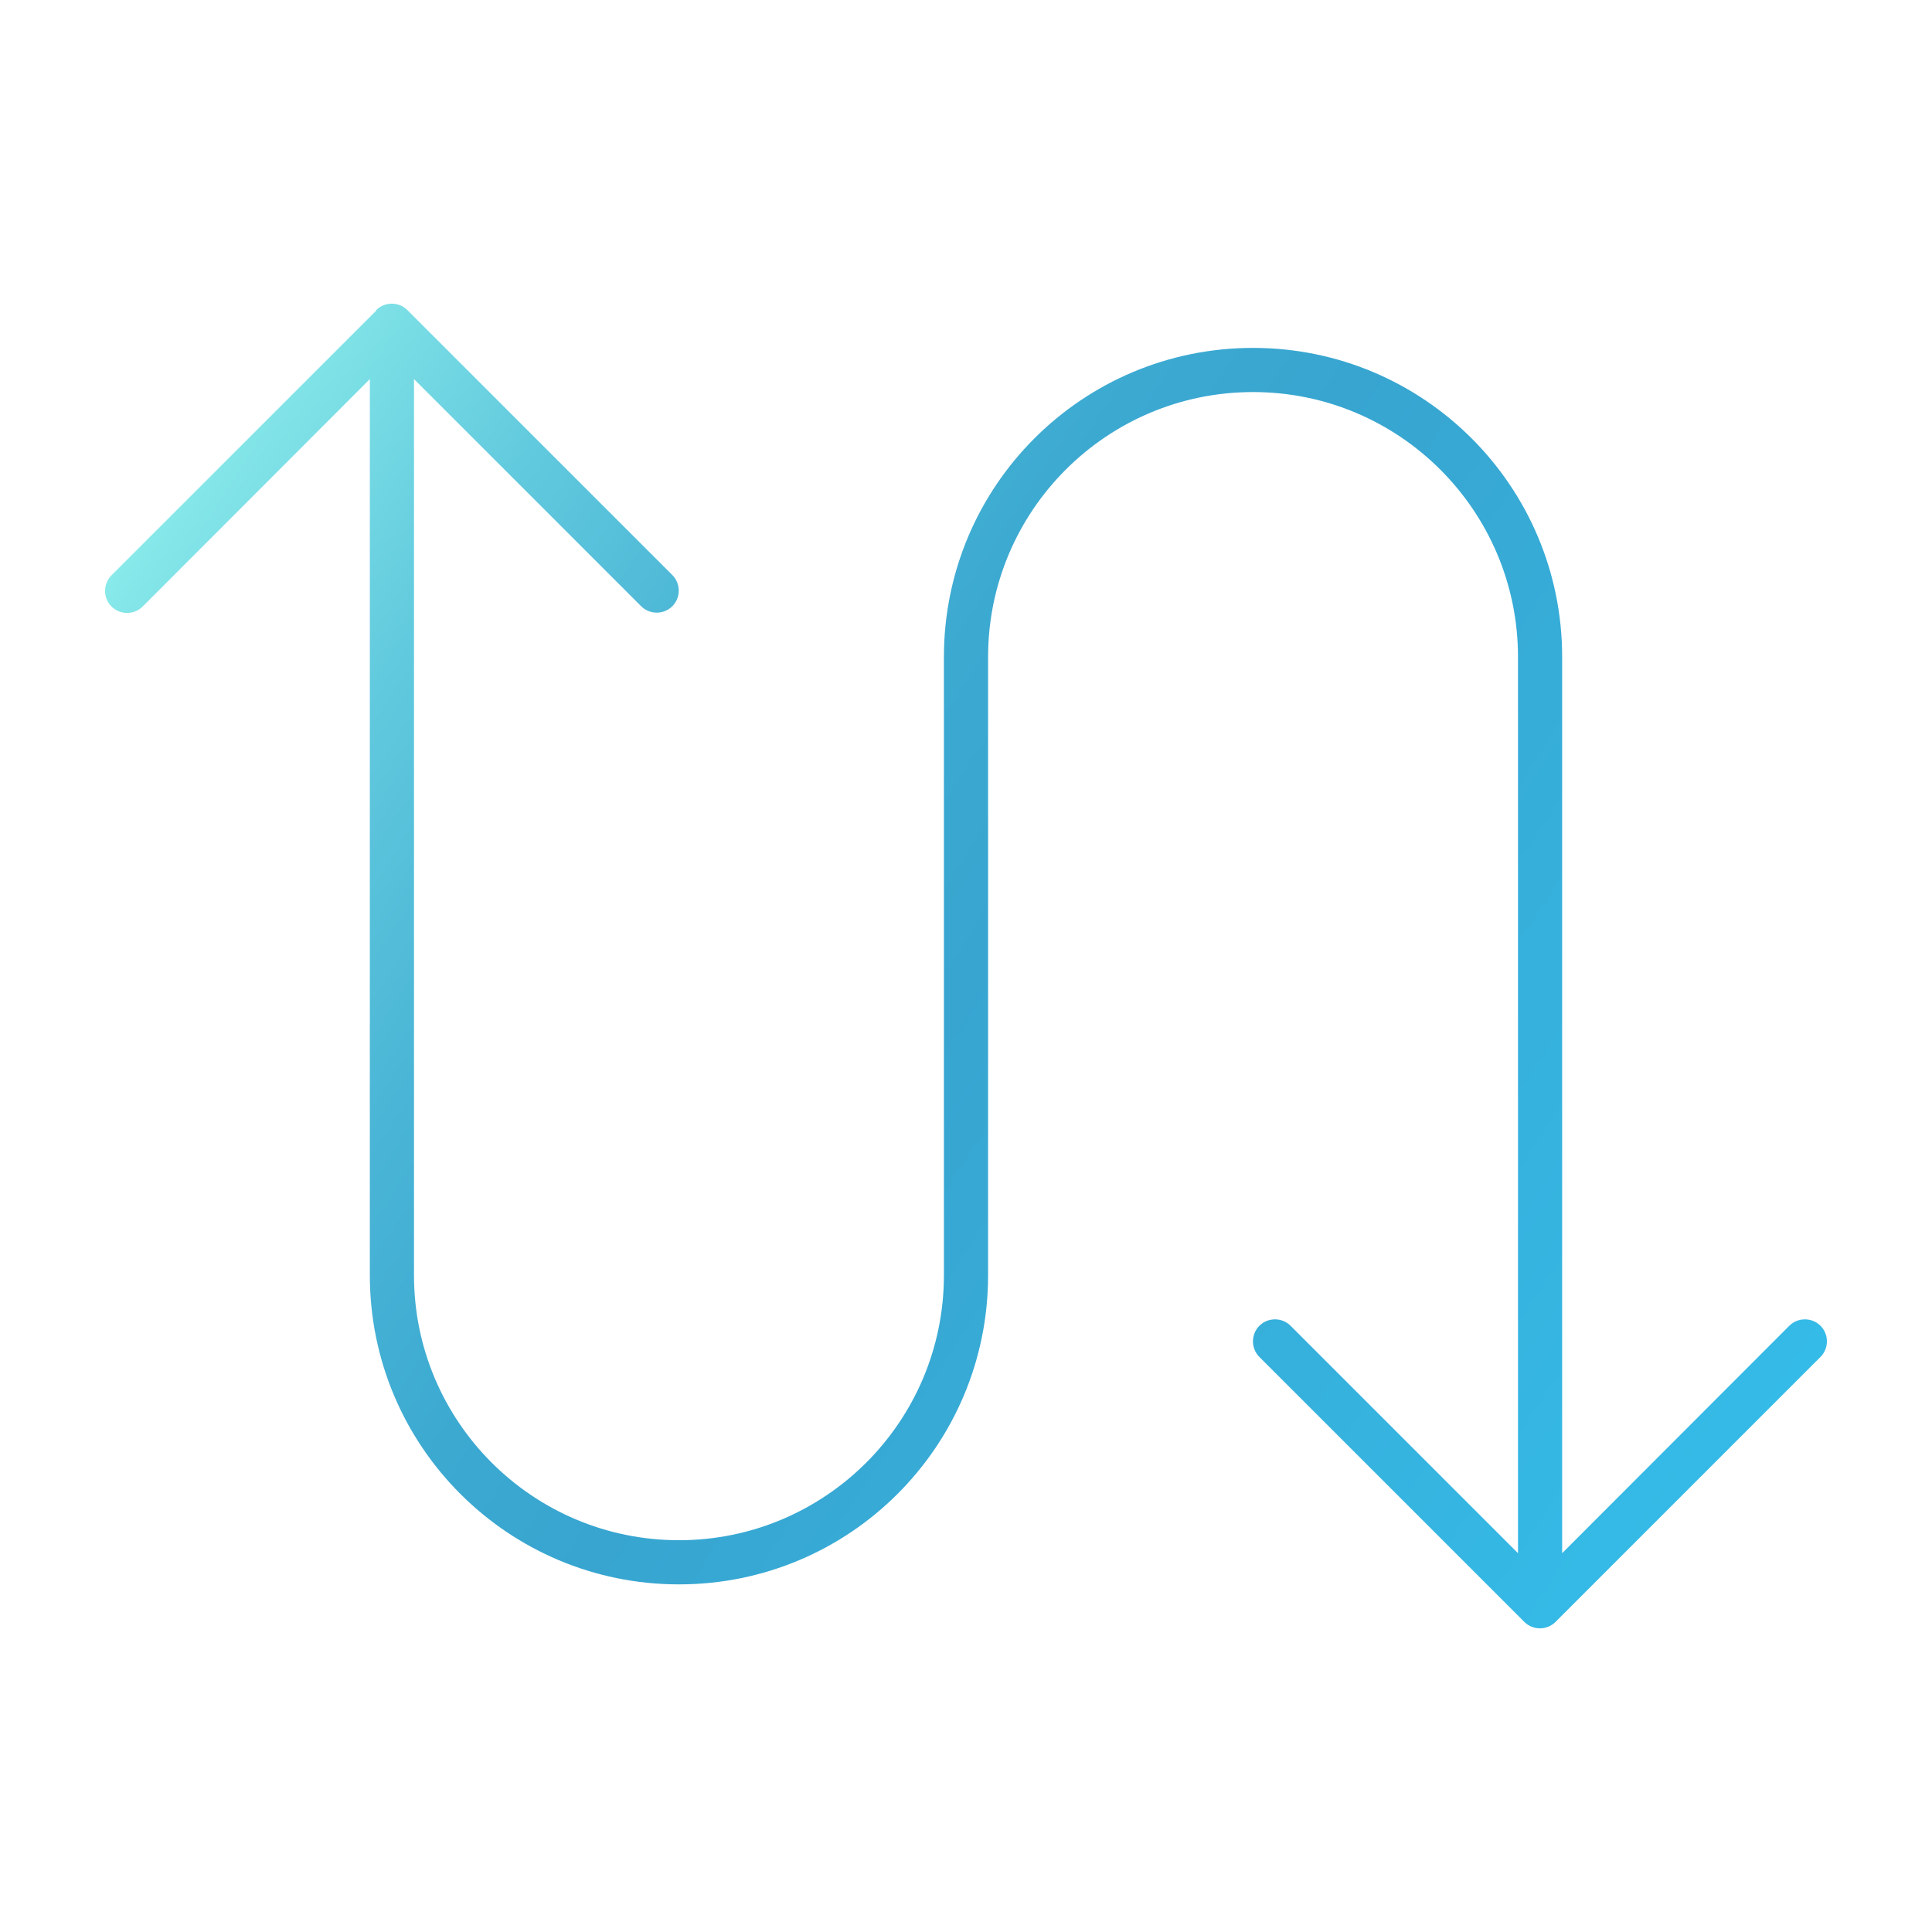 <?xml version="1.0" encoding="UTF-8"?>
<svg id="Ebene_1" xmlns="http://www.w3.org/2000/svg" xmlns:xlink="http://www.w3.org/1999/xlink" version="1.1" viewBox="0 0 700 700">
  <!-- Generator: Adobe Illustrator 29.2.1, SVG Export Plug-In . SVG Version: 2.1.0 Build 116)  -->
  <defs>
    <style>
      .st0 {
        fill: url(#Unbenannter_Verlauf_42);
      }
    </style>
    <linearGradient id="Unbenannter_Verlauf_42" data-name="Unbenannter Verlauf 42" x1="67.413" y1="166.536" x2="632.587" y2="533.564" gradientUnits="userSpaceOnUse">
      <stop offset="0" stop-color="#88eaea"/>
      <stop offset=".015" stop-color="#84e6e8"/>
      <stop offset=".152" stop-color="#62cade"/>
      <stop offset=".283" stop-color="#4ab5d6"/>
      <stop offset=".404" stop-color="#3ca9d1"/>
      <stop offset=".505" stop-color="#37a5d0"/>
      <stop offset="1" stop-color="#35bbe8"/>
    </linearGradient>
  </defs>
  <path class="st0" d="M136.3,112.35c3.101-3.1,8.2-3.1,11.301,0l96,96c3.1,3.1,3.1,8.2,0,11.3-3.101,3.1-8.2,3.1-11.301,0l-82.3-82.3v324.7c0,53,43,96,96,96s96-43,96-96v-224c0-61.9,50.101-112,112-112s112,50.1,112,112v324.7l82.3-82.4c3.101-3.1,8.2-3.1,11.3,0s3.101,8.2,0,11.3l-96,96c-3.1,3.101-8.199,3.101-11.3,0l-96-96c-3.1-3.1-3.1-8.199,0-11.3,3.101-3.1,8.2-3.1,11.3,0l82.4,82.4V238.05c0-53-43-96-96-96s-96,43-96,96v224c0,61.9-50.1,112-112,112s-112-50.1-112-112V137.35l-82.3,82.4c-3.1,3.1-8.2,3.1-11.3,0-3.101-3.1-3.101-8.2,0-11.3l96-96-.101-.1Z"/>
</svg>